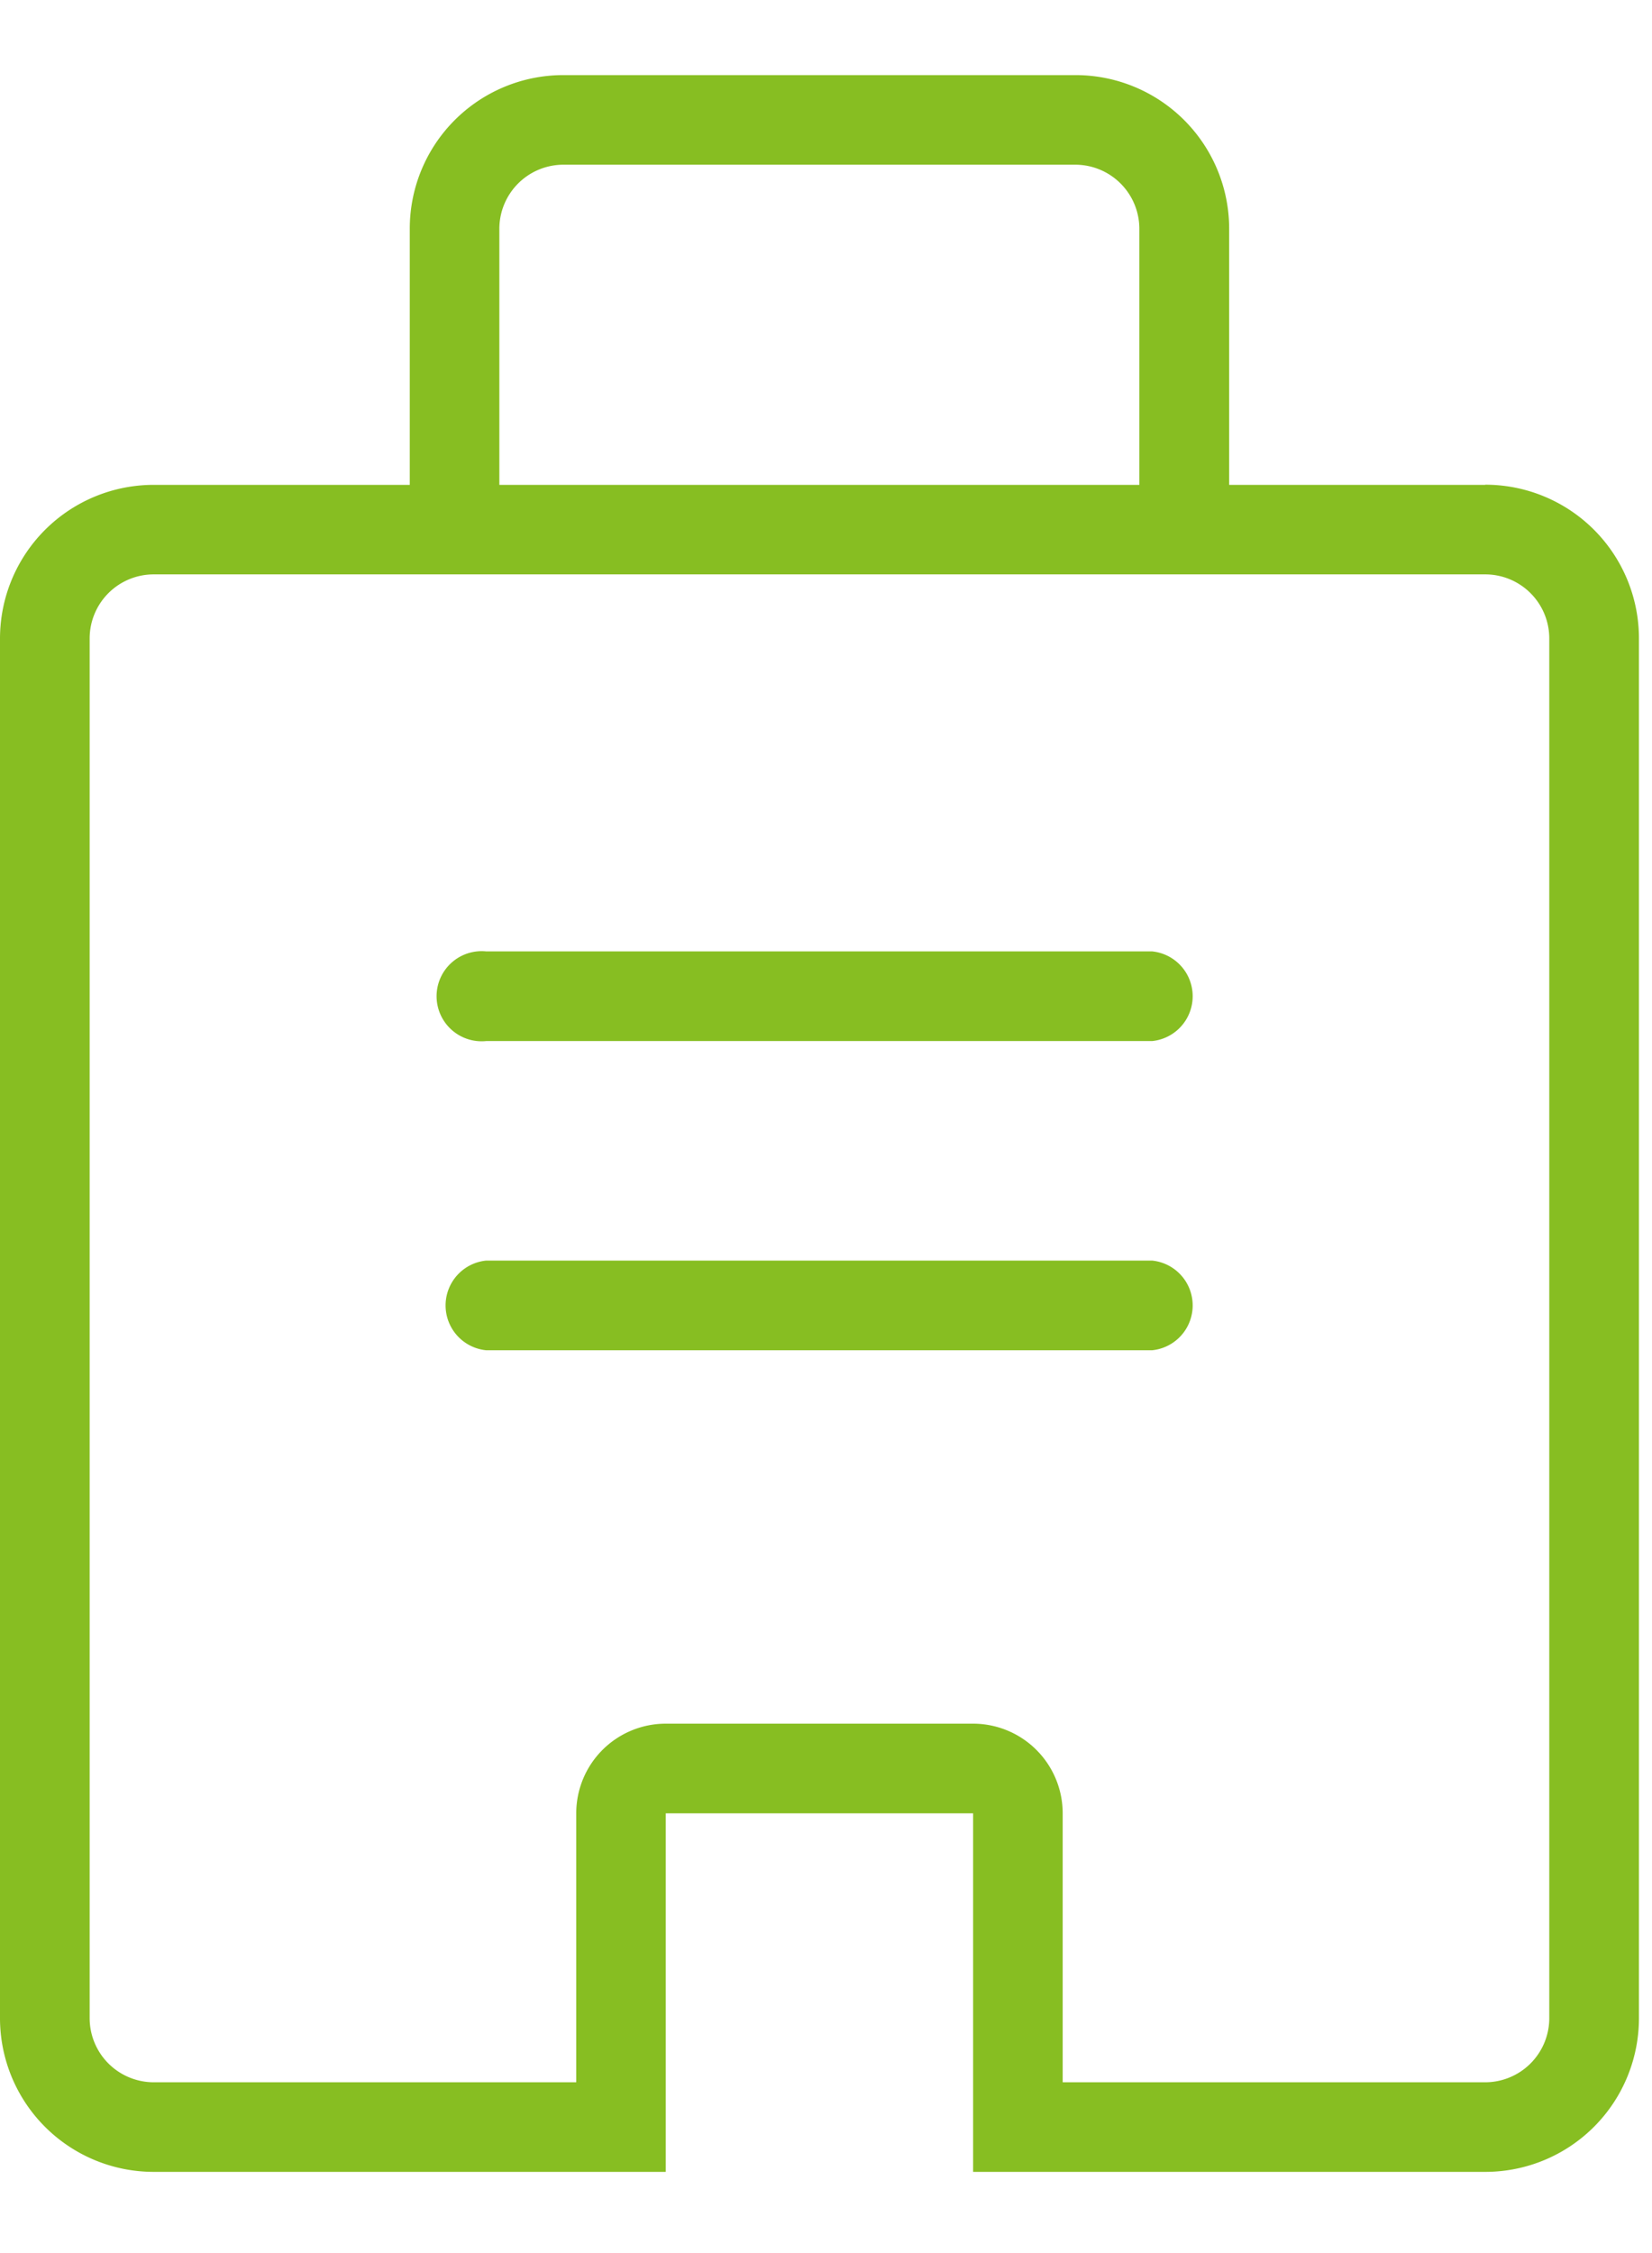 <svg xmlns="http://www.w3.org/2000/svg" xmlns:xlink="http://www.w3.org/1999/xlink" width="22" height="30" viewBox="0 0 22 30"><defs><style>.a{fill:#87be22;}.b{clip-path:url(#a);}</style><clipPath id="a"><rect class="a" width="22" height="30" transform="translate(0 -1.001)"/></clipPath></defs><g class="b" transform="translate(0 1)"><path class="a" d="M15.343,11.668H6.474a.6.6,0,1,0,0,1.194h8.869a.6.6,0,0,0,0-1.194"/><path class="a" d="M15.343,15.785H6.474a.6.6,0,0,0,0,1.194h8.869a.6.6,0,0,0,0-1.194"/><path class="a" d="M19.779,5.456h-3.41V2.046A2.046,2.046,0,0,0,14.323,0H7.5A2.045,2.045,0,0,0,5.457,2.046v3.41H2.046A2.047,2.047,0,0,0,0,7.5V25.873a2.047,2.047,0,0,0,2.046,2.046h6.82V23.145h4.093v4.774h6.82a2.046,2.046,0,0,0,2.047-2.046V7.5a2.046,2.046,0,0,0-2.047-2.046M6.65,2.046A.854.854,0,0,1,7.5,1.193h6.821a.854.854,0,0,1,.852.853v3.41H6.65ZM20.632,25.873a.854.854,0,0,1-.853.853H14.152V23.145a1.194,1.194,0,0,0-1.193-1.194H8.866a1.193,1.193,0,0,0-1.192,1.194v3.581H2.046a.854.854,0,0,1-.852-.853V7.5a.853.853,0,0,1,.852-.852H5.457v0H16.369v0h3.41a.853.853,0,0,1,.853.852Z"/></g></svg>